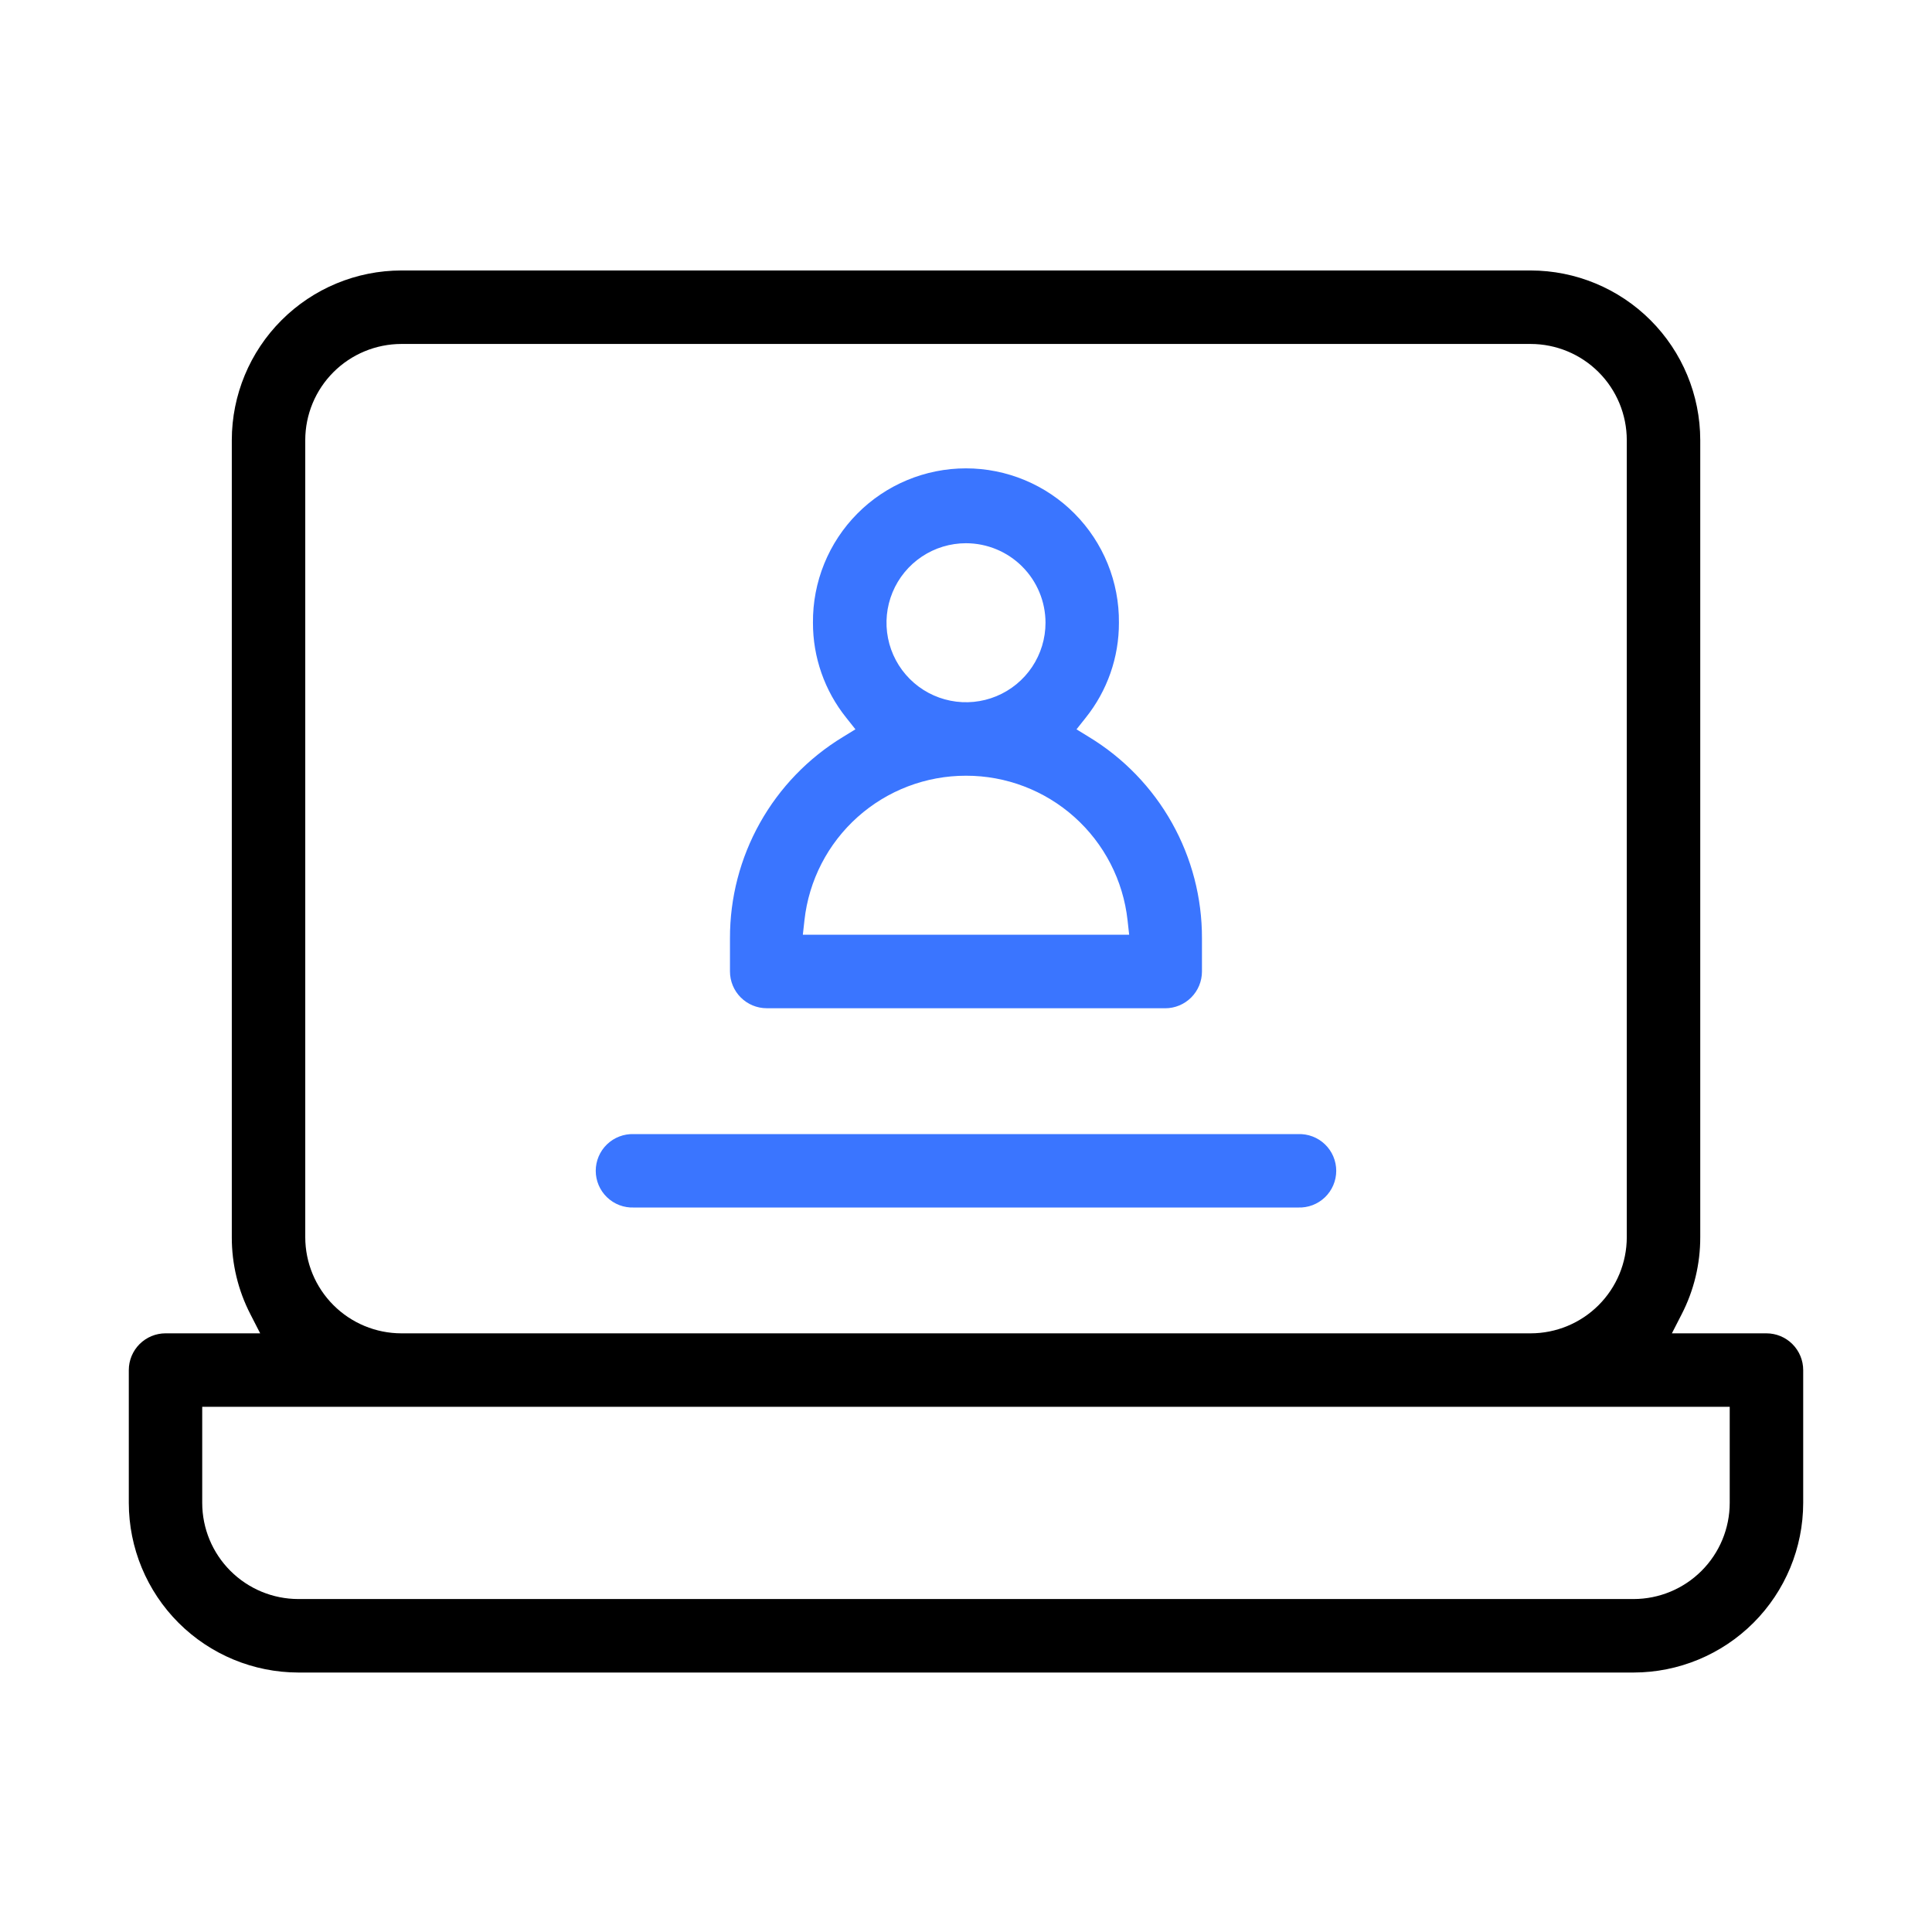 <svg xmlns="http://www.w3.org/2000/svg" width="150" height="150" viewBox="0 0 150 150" fill="none"><g clip-path="url(#clip0_83_179)"><mask id="mask0_83_179" style="mask-type:luminance" maskUnits="userSpaceOnUse" x="0" y="0" width="150" height="150"><path d="M150 0H0V150H150V0Z" fill="white"></path></mask><g mask="url(#mask0_83_179)"><path d="M23.168 129.855C19.677 129.851 16.33 128.462 13.861 125.994C11.393 123.525 10.004 120.178 10 116.687V106.371C10.001 105.615 10.302 104.89 10.837 104.355C11.372 103.821 12.097 103.52 12.853 103.519H20.2L19.442 102.04C18.488 100.19 17.992 98.138 17.997 96.056V34.168C18 30.677 19.388 27.33 21.857 24.861C24.325 22.392 27.671 21.003 31.162 20.999H118.839C122.33 21.003 125.677 22.391 128.146 24.86C130.615 27.329 132.003 30.676 132.007 34.167V96.057C132.011 98.138 131.516 100.191 130.563 102.041L129.805 103.52H137.148C137.904 103.521 138.629 103.822 139.163 104.356C139.698 104.891 139.999 105.615 140 106.371V116.687C139.996 120.178 138.607 123.525 136.139 125.994C133.67 128.462 130.323 129.851 126.832 129.855H23.168ZM15.7 116.687C15.702 118.666 16.489 120.562 17.889 121.961C19.288 123.36 21.184 124.147 23.163 124.149H126.832C128.81 124.147 130.707 123.36 132.106 121.961C133.506 120.562 134.293 118.666 134.295 116.687V109.224H15.7V116.687ZM31.162 26.705C29.184 26.708 27.287 27.495 25.888 28.894C24.489 30.293 23.702 32.19 23.7 34.168V96.057C23.702 98.036 24.489 99.933 25.889 101.332C27.288 102.731 29.184 103.518 31.163 103.52H118.84C120.819 103.518 122.716 102.731 124.115 101.332C125.514 99.933 126.301 98.036 126.303 96.057V34.168C126.301 32.189 125.514 30.292 124.115 28.893C122.716 27.494 120.819 26.707 118.84 26.705H31.162Z" fill="black"></path><path d="M59.528 78.279C58.772 78.278 58.047 77.977 57.512 77.442C56.977 76.908 56.676 76.182 56.675 75.426V72.848C56.667 69.71 57.469 66.622 59.005 63.885C60.54 61.147 62.756 58.853 65.438 57.223L66.415 56.623L65.701 55.723C64.024 53.632 63.112 51.031 63.118 48.35C63.104 46.781 63.4 45.225 63.991 43.771C64.581 42.318 65.454 40.995 66.558 39.881C67.662 38.766 68.977 37.881 70.425 37.278C71.873 36.674 73.427 36.363 74.996 36.363C76.565 36.363 78.118 36.674 79.566 37.278C81.014 37.881 82.329 38.766 83.433 39.881C84.537 40.995 85.41 42.318 86.001 43.771C86.591 45.225 86.888 46.781 86.873 48.35C86.881 51.031 85.97 53.634 84.293 55.726L83.58 56.626L84.557 57.226C87.239 58.856 89.455 61.15 90.99 63.887C92.525 66.624 93.328 69.712 93.32 72.85V75.429C93.319 76.185 93.019 76.911 92.484 77.445C91.949 77.98 91.224 78.281 90.467 78.282L59.528 78.279ZM75 60.227C71.894 60.223 68.897 61.365 66.582 63.436C64.267 65.507 62.798 68.359 62.458 71.446L62.332 72.574H87.668L87.543 71.446C87.203 68.359 85.734 65.506 83.419 63.436C81.104 61.365 78.106 60.222 75 60.227ZM75 42.176C73.779 42.176 72.586 42.538 71.571 43.216C70.555 43.895 69.764 44.859 69.297 45.987C68.83 47.115 68.707 48.356 68.946 49.553C69.184 50.751 69.772 51.851 70.635 52.714C71.498 53.577 72.598 54.165 73.796 54.403C74.993 54.642 76.234 54.519 77.362 54.052C78.49 53.585 79.454 52.794 80.133 51.779C80.811 50.763 81.173 49.57 81.173 48.349C81.171 46.712 80.52 45.143 79.363 43.986C78.206 42.829 76.637 42.178 75 42.176Z" fill="#3A75FF"></path><path d="M49.212 93.751C48.829 93.765 48.447 93.702 48.088 93.566C47.73 93.429 47.403 93.221 47.127 92.955C46.85 92.689 46.631 92.37 46.481 92.017C46.331 91.664 46.253 91.284 46.253 90.901C46.253 90.517 46.331 90.138 46.481 89.785C46.631 89.432 46.85 89.113 47.127 88.847C47.403 88.581 47.73 88.373 48.088 88.237C48.447 88.1 48.829 88.037 49.212 88.051H100.786C101.169 88.037 101.551 88.1 101.91 88.237C102.268 88.373 102.595 88.581 102.871 88.847C103.148 89.113 103.367 89.432 103.517 89.785C103.667 90.138 103.745 90.517 103.745 90.901C103.745 91.284 103.667 91.664 103.517 92.017C103.367 92.37 103.148 92.689 102.871 92.955C102.595 93.221 102.268 93.429 101.91 93.566C101.551 93.702 101.169 93.765 100.786 93.751H49.212Z" fill="#3A75FF"></path></g></g><defs><clipPath id="clip0_83_179"><rect width="150" height="150" fill="white"></rect></clipPath></defs></svg>